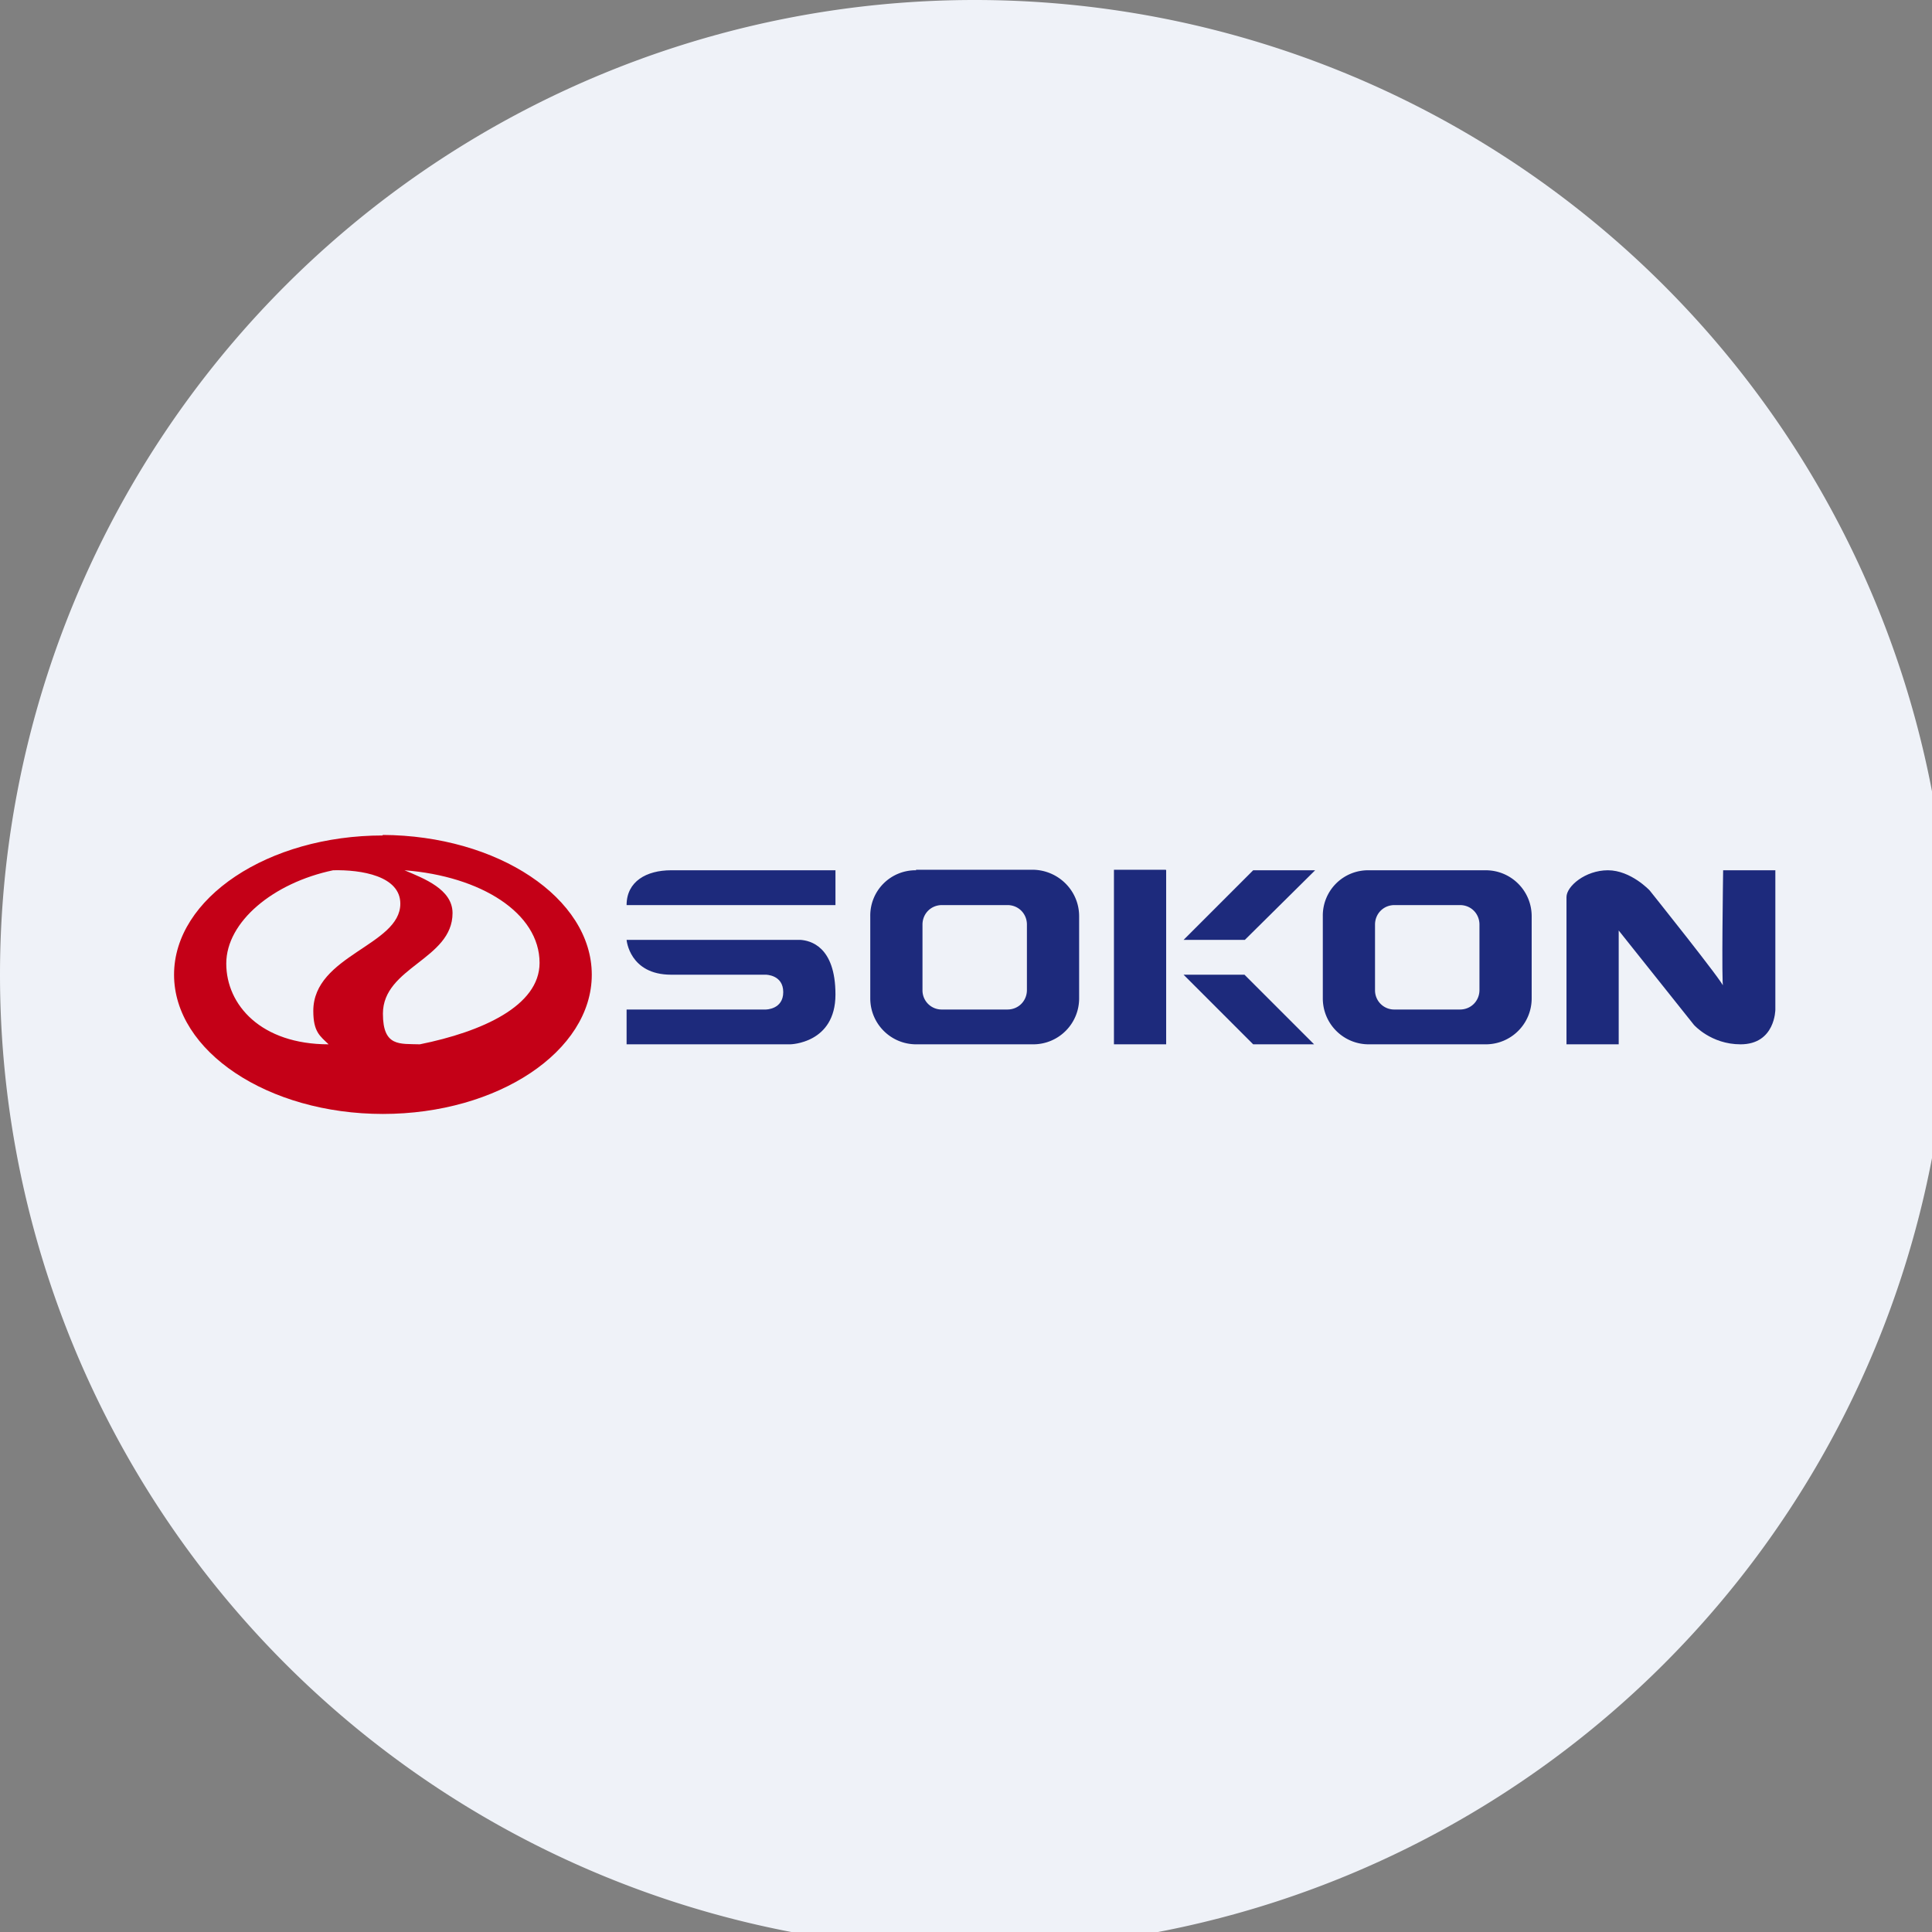 <?xml version="1.0" encoding="UTF-8"?>
<!-- generated by Finnhub -->
<svg viewBox="0 0 55.5 55.5" xmlns="http://www.w3.org/2000/svg">
<rect x="0" y="0" width="55.5" height="55.5" fill="#808080" stroke="none"/>
<path d="M 0,28 A 28,28 0 1,1 56,28 A 28,28 0 0,1 0,28 Z" fill="rgb(239, 242, 248)"/>
<path d="M 26.31,24.985 H 29.68 C 30.41,25 31,25.59 31,26.32 V 28.68 C 31,29.41 30.41,30 29.68,30 H 26.32 C 25.59,30 25,29.41 25,28.68 V 26.32 A 1.3,1.3 0 0,1 26.32,25 Z M 27.06,26 H 28.94 C 29.26,26 29.5,26.25 29.5,26.56 V 28.44 C 29.5,28.75 29.26,29 28.94,29 H 27.06 A 0.55,0.55 0 0,1 26.5,28.44 V 26.56 C 26.5,26.25 26.74,26 27.06,26 Z M 39.32,25 H 42.68 C 43.41,25 44,25.59 44,26.32 V 28.68 C 44,29.41 43.41,30 42.68,30 H 39.32 C 38.59,30 38,29.41 38,28.68 V 26.32 A 1.3,1.3 0 0,1 39.32,25 Z M 40.06,26 H 41.94 C 42.26,26 42.5,26.25 42.5,26.56 V 28.44 C 42.5,28.75 42.26,29 41.94,29 H 40.06 A 0.55,0.55 0 0,1 39.5,28.44 V 26.56 C 39.5,26.25 39.74,26 40.06,26 Z" fill="rgb(29, 42, 124)" fill-rule="evenodd"/>
<path d="M 33.49,24.985 H 32 V 30 H 33.5 V 25 Z M 36,25 H 37.78 L 35.76,27 H 34 L 36,25 Z M 36,30 H 37.75 L 35.75,28 H 34 L 36,30 Z M 45,30 H 46.5 V 26.73 L 48.66,29.44 S 49.15,30 50,30 C 51,30 51,29 51,29 V 25 H 49.5 S 49.45,28.37 49.5,28.33 C 49.55,28.28 47.39,25.58 47.39,25.58 S 46.85,25 46.19,25 C 45.54,25 45,25.46 45,25.77 V 30 Z M 24,25 H 19.28 C 18.57,25 18,25.32 18,26 H 24 V 25 Z M 18,29 V 30 H 22.7 S 24,29.98 24,28.57 C 24,27.17 23.26,27.02 23,27 H 18 S 18.08,28 19.28,28 H 22 S 22.5,28 22.5,28.5 S 22,29 22,29 H 18 Z" fill="rgb(29, 42, 124)"/>
<path d="M 10.99,23.985 C 14.3,24 17,25.8 17,28 S 14.3,32 11,32 S 5,30.2 5,28 S 7.7,24 11,24 Z M 9.57,25 C 10.37,24.98 11.5,25.16 11.5,25.96 C 11.5,27.16 9,27.44 9,29.04 C 9,29.64 9.19,29.76 9.44,30 C 7.5,30 6.5,28.87 6.5,27.68 C 6.5,26.48 7.85,25.36 9.57,25 Z M 12.06,30 C 11.49,29.98 11,30.08 11,29.12 C 11,27.78 13,27.56 13,26.23 C 13,25.55 12.19,25.24 11.62,25 C 13.82,25.17 15.5,26.23 15.5,27.66 C 15.5,28.9 13.84,29.64 12.06,30 Z" fill="rgb(196, 0, 23)" fill-rule="evenodd"/>
</svg>
